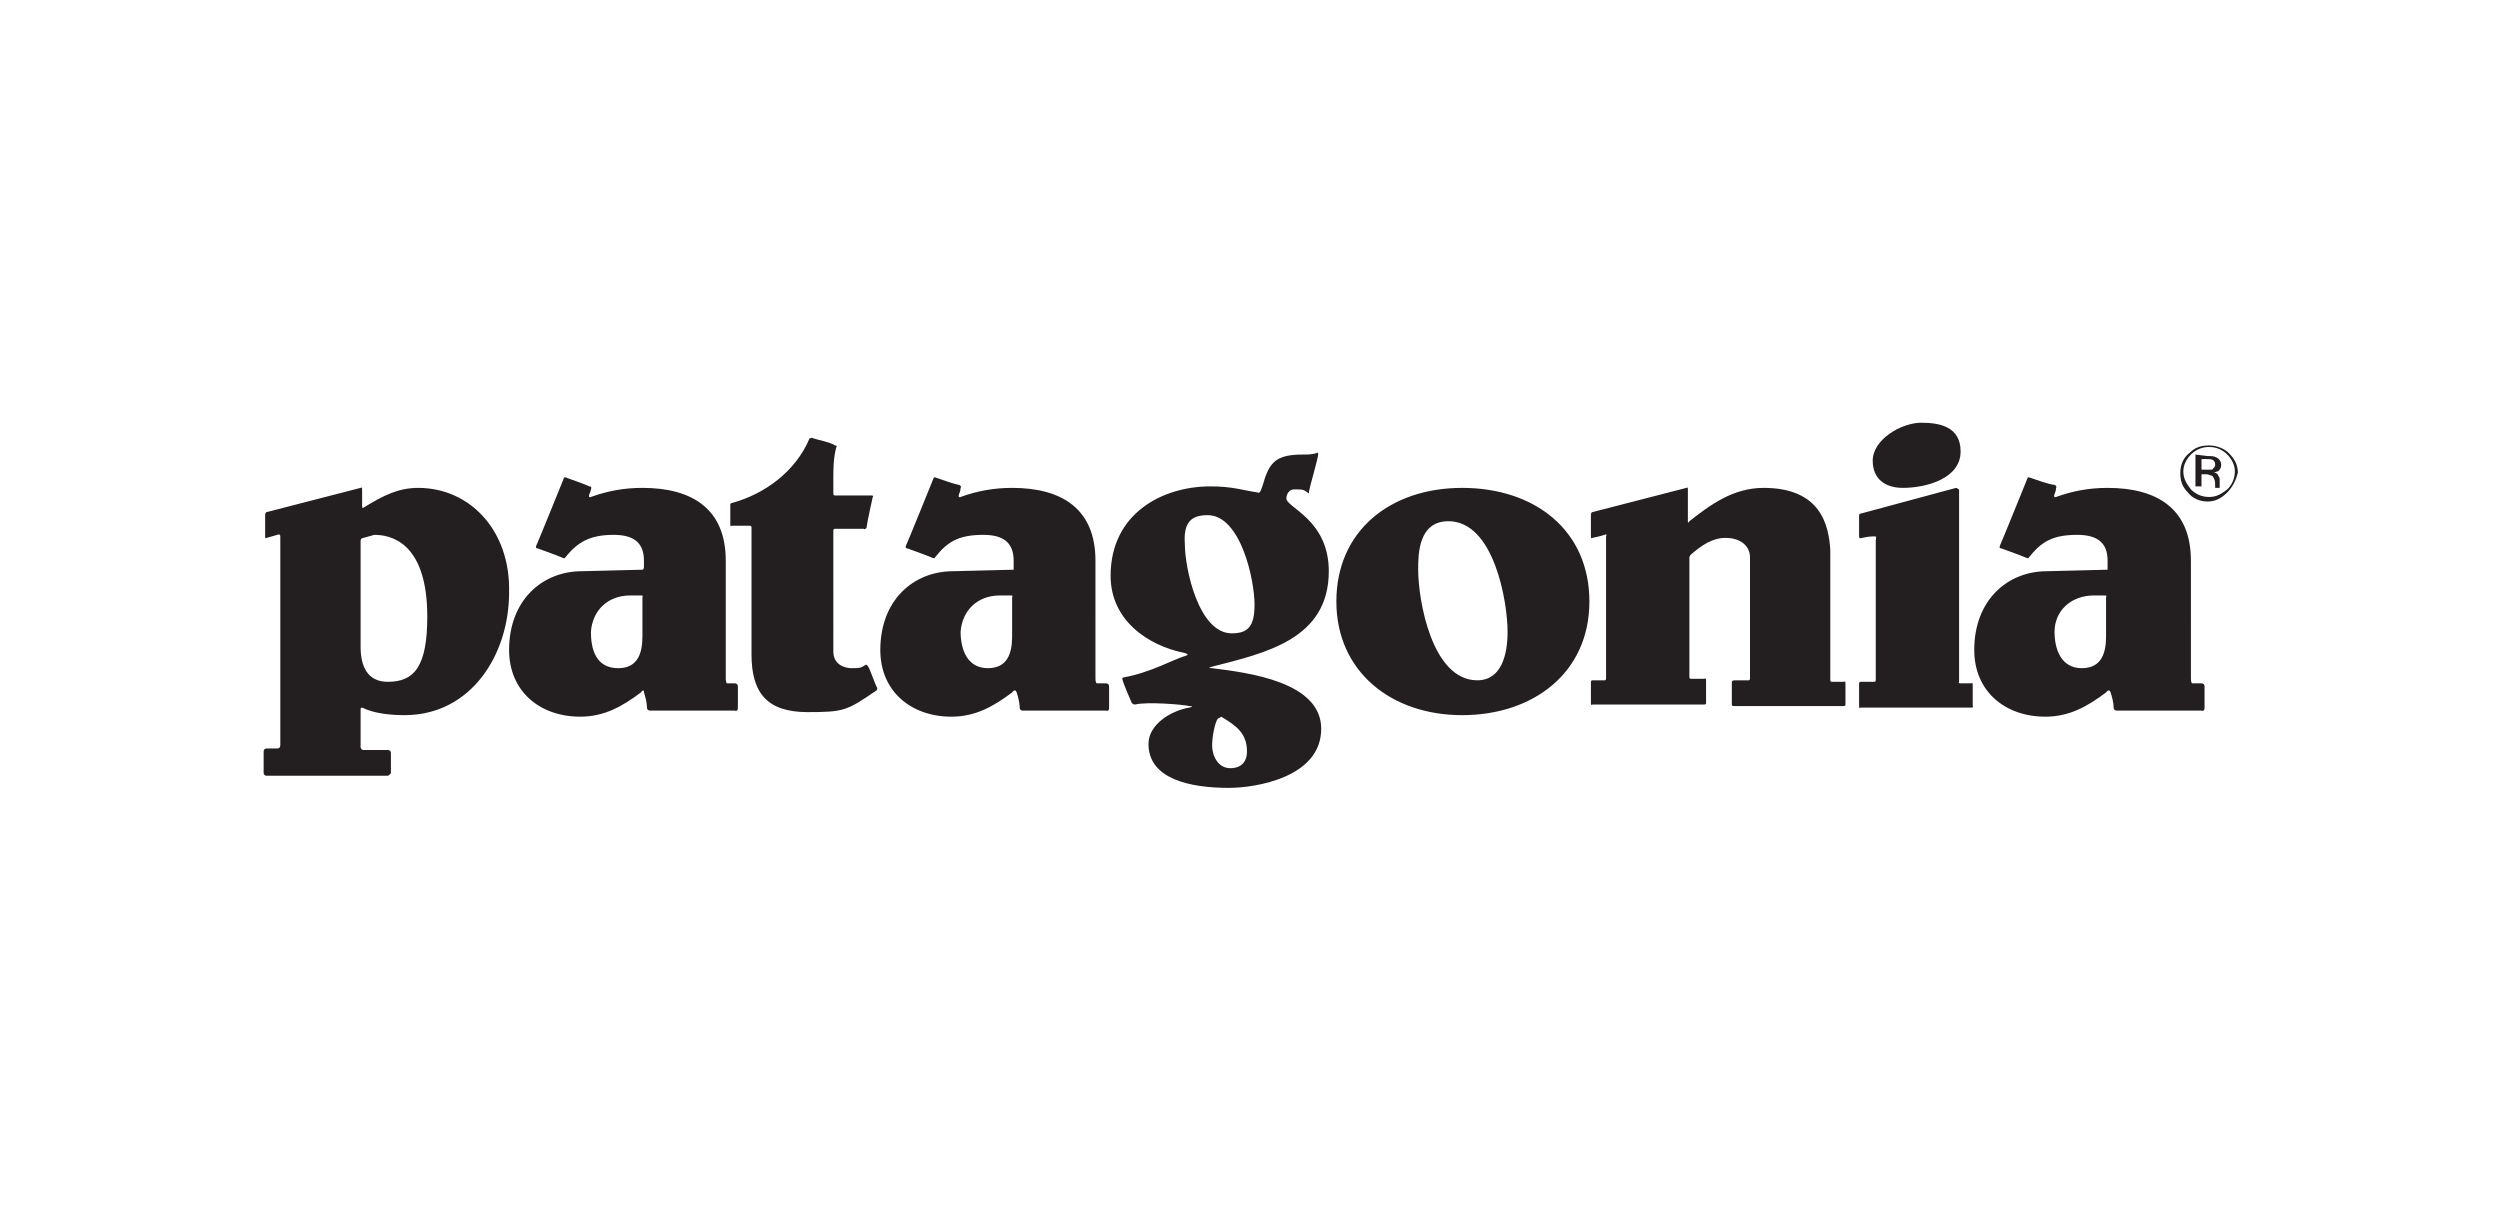 <?xml version="1.0" encoding="utf-8"?>
<!-- Generator: Adobe Illustrator 26.2.1, SVG Export Plug-In . SVG Version: 6.00 Build 0)  -->
<svg version="1.1" id="Layer_1" xmlns="http://www.w3.org/2000/svg" xmlns:xlink="http://www.w3.org/1999/xlink" x="0px" y="0px"
	 viewBox="0 0 165 80" style="enable-background:new 0 0 165 80;" xml:space="preserve">
<style type="text/css">
	.st0{fill:#FFFFFF;}
	.st1{fill:#1D1D1B;}
	.st2{clip-path:url(#SVGID_00000026164983985589121810000010127625799059755662_);fill:#1D1D1B;}
	.st3{clip-path:url(#SVGID_00000020395961152417287760000004717857543846842552_);fill:#1D1D1B;}
	.st4{clip-path:url(#SVGID_00000170270196494029704320000011233896595639535800_);fill:#1D1D1B;}
	.st5{clip-path:url(#SVGID_00000132799852647279574320000012493766563912887702_);fill:#1D1D1B;}
	.st6{clip-path:url(#SVGID_00000029724235249197277870000003784076117127552418_);fill:#1D1D1B;}
	.st7{clip-path:url(#SVGID_00000140006886601255423080000016522728952614229632_);fill:#1D1D1B;}
	.st8{clip-path:url(#SVGID_00000102542557436182184820000018395823119249169588_);fill:#1D1D1B;}
	.st9{clip-path:url(#SVGID_00000049198148157870584440000017913028997115140005_);fill:#1D1D1B;}
	.st10{clip-path:url(#SVGID_00000147184249784764178190000001627466706409497756_);fill:#1D1D1B;}
	.st11{clip-path:url(#SVGID_00000136392074299362850490000004969185513909971366_);fill:#1D1D1B;}
	.st12{clip-path:url(#SVGID_00000016055602487893900950000000652600927356868775_);fill:#1D1D1B;}
	.st13{clip-path:url(#SVGID_00000133514726222798868100000015972805191141015727_);fill:#1D1D1B;}
	.st14{clip-path:url(#SVGID_00000028309402232344104140000013145183844351675049_);fill:#1D1D1B;}
	.st15{clip-path:url(#SVGID_00000096775305863234555280000010716559379453969037_);fill:#1D1D1B;}
	.st16{clip-path:url(#SVGID_00000044879593174643243220000016005038118635895683_);fill:#1D1D1B;}
	.st17{clip-path:url(#SVGID_00000121991190018632299080000016175950445039802022_);fill:#1D1D1B;}
	.st18{clip-path:url(#SVGID_00000146462834048088454390000002786857476282160060_);}
	.st19{fill-rule:evenodd;clip-rule:evenodd;fill:#231F20;}
	.st20{fill-rule:evenodd;clip-rule:evenodd;}
	.st21{fill:#231F20;}
	.st22{fill:#12110B;}
	.st23{clip-path:url(#SVGID_00000100375500707987333650000001086267991693452968_);fill:#1D1D1B;}
</style>
<g>
	<path id="path7420" class="st21" d="M126.8,27.9c-1.3,0-3.2,1.1-3.2,2.5c0,1.2,0.8,1.8,2,1.8c1.5,0,3.8-0.6,3.8-2.4
		C129.4,28.2,128.1,27.9,126.8,27.9z M53.6,28.9c-0.2,0-0.2,0.1-0.2,0.1c-0.9,2.1-2.9,3.6-5.1,4.2c0,0-0.1,0-0.1,0.1v1.3
		c0,0.2,0.1,0.1,0.1,0.1h1.2c0.1,0,0.1,0.1,0.1,0.1v8.4c0,2.5,1,3.8,3.7,3.8c2.4,0,2.6-0.1,4.5-1.4c0,0,0.1,0,0.1-0.2
		c-0.1-0.1-0.5-1.3-0.6-1.4c-0.1-0.2-0.2-0.1-0.2-0.1c-0.3,0.2-0.4,0.2-0.9,0.2c-0.4,0-1.2-0.2-1.2-1.1V35c0,0,0-0.1,0.1-0.1h1.9
		c0,0,0.1,0.1,0.2-0.1c0-0.2,0.4-2,0.4-2s0.1-0.1-0.1-0.1h-2.4c0,0-0.1,0-0.1-0.1v-1c0-0.6,0-1.4,0.2-2.1c0,0,0.1-0.1-0.1-0.1
		C54.9,29.2,53.8,29,53.6,28.9z M86,30c-1.6,0-2.1,0.4-2.5,1.5c0,0-0.2,0.7-0.3,0.9c-0.1,0.2-0.2,0.1-0.2,0.1
		c-0.8-0.1-1.6-0.4-3.1-0.4c-3.2,0-6.6,1.8-6.6,5.9c0,2.9,2.4,4.6,4.9,5.1c0,0,0.4,0.1,0,0.2c-0.7,0.2-2.3,1.1-4,1.4
		c0,0-0.2,0-0.1,0.2c0,0.1,0.5,1.3,0.6,1.5c0.1,0.1,0.2,0.1,0.2,0.1c0.8-0.2,3.2,0,3.6,0.1c0.4,0,0,0.1,0,0.1
		c-1.2,0.2-2.7,1.1-2.7,2.4c0,2.3,2.7,2.9,5.3,2.9c1.8,0,6.1-0.7,6.1-3.9c0-3.1-4.8-3.7-7.2-4c-0.4,0,0-0.1,0-0.1
		c3.5-0.9,7.7-1.8,7.7-6.3c0-3.4-2.8-4.2-2.8-4.8c0-0.3,0.2-0.6,0.5-0.6c0.6,0,0.6,0,0.9,0.2c0,0,0.1,0.2,0.1-0.1
		c0-0.1,0.6-2.2,0.6-2.4c0-0.2-0.1-0.1-0.1-0.1C86.6,30,86.3,30,86,30L86,30z M37.3,31.5c-0.1,0-0.1,0.1-0.1,0.1s-1.7,4.2-1.8,4.4
		c-0.1,0.2,0.1,0.2,0.1,0.2s1.4,0.5,1.6,0.6c0.2,0.1,0.2,0,0.2,0c0.8-1,1.6-1.5,3.2-1.5c1.3,0,2,0.5,2,1.7v0.4
		c0,0.2-0.1,0.2-0.1,0.2l-4,0.1c-2.6,0-4.8,1.9-4.8,5.2c0,2.7,2,4.4,4.7,4.4c1.6,0,2.8-0.7,4-1.6c0,0,0.2-0.3,0.2,0
		c0.1,0.3,0.2,0.7,0.2,1c0,0.2,0.2,0.2,0.2,0.2h5.6c0,0,0.2,0.1,0.2-0.2v-1.4c0,0,0-0.2-0.2-0.2H48c-0.1,0-0.1-0.3-0.1-0.3V37
		c0-3.4-2.2-4.8-5.5-4.8c-1.2,0-2.3,0.2-3.4,0.6c0,0-0.2,0.1-0.1-0.2c0.1-0.2,0.1-0.3,0.1-0.3s0.1-0.2-0.1-0.2
		C38.7,32,37.6,31.6,37.3,31.5C37.3,31.5,37.3,31.5,37.3,31.5L37.3,31.5z M61.7,31.5c-0.1,0-0.1,0.1-0.1,0.1s-1.7,4.2-1.8,4.4
		c-0.1,0.2,0.1,0.2,0.1,0.2s1.4,0.5,1.6,0.6c0.2,0.1,0.2,0,0.2,0c0.8-1,1.5-1.5,3.2-1.5c1.3,0,2,0.5,2,1.7v0.4c0,0.2,0,0.2,0,0.2
		l-4,0.1c-2.6,0-4.8,1.9-4.8,5.2c0,2.7,2,4.4,4.7,4.4c1.6,0,2.8-0.7,4-1.6c0,0,0.2-0.3,0.3,0c0.1,0.3,0.2,0.7,0.2,1
		c0,0.2,0.2,0.2,0.2,0.2H73c0,0,0.2,0.1,0.2-0.2v-1.4c0,0,0-0.2-0.2-0.2h-0.6c-0.1,0-0.1-0.3-0.1-0.3V37c0-3.4-2.2-4.8-5.5-4.8
		c-1.2,0-2.3,0.2-3.4,0.6c0,0-0.2,0.1-0.1-0.2c0.1-0.2,0.1-0.4,0.1-0.4s0.1-0.1-0.1-0.2C63.1,32,62,31.6,61.7,31.5
		C61.8,31.5,61.7,31.5,61.7,31.5L61.7,31.5z M133.9,31.5c-0.1,0-0.1,0.1-0.1,0.1s-1.7,4.2-1.8,4.4c-0.1,0.2,0.1,0.2,0.1,0.2
		s1.4,0.5,1.6,0.6c0.2,0.1,0.2,0,0.2,0c0.8-1,1.5-1.5,3.2-1.5c1.3,0,2,0.5,2,1.7v0.4c0,0.2,0,0.2,0,0.2l-4,0.1
		c-2.6,0-4.8,1.9-4.8,5.2c0,2.7,2,4.4,4.7,4.4c1.6,0,2.8-0.7,4-1.6c0,0,0.2-0.3,0.3,0c0.1,0.3,0.2,0.7,0.2,1c0,0.2,0.2,0.2,0.2,0.2
		h5.6c0,0,0.2,0.1,0.2-0.2v-1.4c0,0,0-0.2-0.2-0.2h-0.6c-0.1,0-0.1-0.3-0.1-0.3V37c0-3.4-2.2-4.8-5.5-4.8c-1.2,0-2.3,0.2-3.4,0.6
		c0,0-0.2,0.1-0.1-0.2c0.1-0.2,0.1-0.4,0.1-0.4s0.1-0.1-0.1-0.2C135.3,32,134.2,31.6,133.9,31.5C133.9,31.5,133.9,31.5,133.9,31.5
		L133.9,31.5z M96.5,32.2c-4.7,0-8.3,2.8-8.3,7.5c0,4.6,3.6,7.5,8.3,7.5c4.7,0,8.4-2.8,8.4-7.5C104.9,35,101.3,32.2,96.5,32.2z
		 M116.4,32.2c-2,0-3.5,1.1-4.9,2.2c0,0-0.1,0.2-0.1,0v-2.1c0-0.2-0.1-0.1-0.1-0.1l-6.2,1.6c0,0-0.1,0-0.1,0.2v1.4
		c0,0.2,0.1,0.1,0.1,0.1s0.5-0.1,0.8-0.2c0.2-0.1,0.1,0.1,0.1,0.1v9.4c0,0,0,0.1-0.1,0.1h-0.8c0,0-0.1,0-0.1,0.1v1.4
		c0,0.2,0.1,0.1,0.1,0.1h7.4c0,0,0.1,0,0.1-0.1v-1.5c0-0.2-0.1-0.1-0.1-0.1h-0.9c-0.1,0-0.1-0.1-0.1-0.1v-7.9c0-0.1,0.1-0.2,0.1-0.2
		c0.7-0.6,1.4-1.1,2.3-1.1c0.8,0,1.6,0.4,1.6,1.3v8c0,0,0,0.1-0.1,0.1h-0.9c0,0-0.2,0-0.2,0.1v1.5c0,0.1,0.1,0.1,0.1,0.1h7.3
		c0,0,0.1,0,0.1-0.1v-1.4c0-0.2-0.1-0.1-0.1-0.1h-0.8c-0.1,0-0.1-0.1-0.1-0.1v-8.6C120.7,34.7,120.2,32.2,116.4,32.2z M27.6,32.2
		c-1.3,0-2.3,0.5-3.6,1.3c0,0-0.1,0.1-0.1-0.1v-1.1c0-0.2-0.1-0.1-0.1-0.1l-6.2,1.6c0,0-0.1,0-0.1,0.2v1.4c0,0.2,0.1,0.1,0.1,0.1
		l0.7-0.2c0,0,0.2-0.1,0.2,0.1v13.8c0,0,0,0.2-0.2,0.2h-0.7c0,0-0.2,0-0.2,0.2V51c0,0.2,0.2,0.2,0.2,0.2h8c0,0,0.2-0.1,0.2-0.2v-1.3
		c0-0.2-0.2-0.2-0.2-0.2H24c-0.2,0-0.2-0.2-0.2-0.2v-2.5c0-0.1,0.1-0.1,0.1-0.1c0.8,0.4,1.9,0.5,2.8,0.5c4.4,0,6.9-4,6.9-8.1
		C33.7,35,31,32.2,27.6,32.2z M129.1,32.2C129.1,32.2,129.1,32.2,129.1,32.2l-6.3,1.7c0,0-0.1,0-0.1,0.1v1.4c0,0.2,0.2,0.1,0.2,0.1
		s0.4-0.1,0.8-0.1c0.2,0,0.1,0.1,0.1,0.3v9.2c0,0,0,0.1-0.1,0.1h-0.9c0,0-0.1,0-0.1,0.1v1.5c0,0.2,0.1,0.1,0.1,0.1h7.3
		c0.2,0,0.1-0.1,0.1-0.1s0-1.2,0-1.4c0-0.2-0.1-0.1-0.1-0.1h-0.7c-0.2,0-0.1-0.1-0.1-0.1V32.3C129.2,32.3,129.2,32.2,129.1,32.2
		L129.1,32.2z M79.7,34c2.2,0,3.1,4.3,3.1,5.9c0,1.4-0.4,1.9-1.5,1.9c-2.2,0-3.1-4.3-3.1-5.9C78.1,34.5,78.6,34,79.7,34z M95.6,34.4
		c3,0,3.9,5.3,3.9,7.3c0,1.5-0.4,3.2-2,3.2c-3,0-3.9-5.3-3.9-7.3C93.6,36.6,93.6,34.4,95.6,34.4z M24.7,35.3c0.9,0,3.5,0.3,3.5,5.4
		c0,3.2-0.8,4.3-2.6,4.3c-1.4,0-1.8-1.1-1.8-2.3v-7c0-0.2,0.2-0.2,0.2-0.2L24.7,35.3z M41.6,39.3h0.7c0.2,0,0.1,0.1,0.1,0.1V42
		c0,1.1-0.3,2.1-1.6,2.1c-1.5,0-1.8-1.3-1.8-2.4C39.1,40.3,40.1,39.3,41.6,39.3z M66,39.3h0.7c0.2,0,0.1,0.1,0.1,0.1V42
		c0,1.1-0.3,2.1-1.6,2.1c-1.4,0-1.8-1.3-1.8-2.4C63.5,40.3,64.5,39.3,66,39.3z M138.2,39.3h0.7c0.2,0,0.1,0.1,0.1,0.1V42
		c0,1.1-0.3,2.1-1.6,2.1c-1.4,0-1.8-1.3-1.8-2.4C135.6,40.3,136.7,39.3,138.2,39.3z M80.6,47.3C80.6,47.3,80.6,47.4,80.6,47.3
		c1,0.6,1.7,1.1,1.7,2.3c0,0.7-0.4,1.1-1.1,1.1c-0.8,0-1.2-0.8-1.2-1.5c0-0.6,0.2-1.6,0.4-1.8C80.5,47.4,80.6,47.3,80.6,47.3
		L80.6,47.3z"/>
	<path id="path7424" class="st21" d="M146.1,30.4c-0.1-0.1-0.2-0.1-0.5-0.1h-0.3v0.7h0.3c0.2,0,0.3,0,0.4,0c0.1-0.1,0.2-0.2,0.2-0.3
		C146.2,30.6,146.2,30.5,146.1,30.4 M145.7,30.1c0.3,0,0.4,0,0.6,0.1c0.2,0.1,0.3,0.3,0.3,0.5c0,0.2-0.1,0.3-0.2,0.4
		c-0.1,0-0.2,0.1-0.3,0.1c0.2,0,0.3,0.1,0.3,0.2c0.1,0.1,0.1,0.2,0.1,0.3v0.2c0,0,0,0.1,0,0.2c0,0.1,0,0.1,0,0.1l0,0h-0.3
		c0,0,0,0,0,0c0,0,0,0,0,0l0-0.1v-0.2c0-0.2-0.1-0.4-0.2-0.5c-0.1,0-0.2-0.1-0.4-0.1h-0.3v0.8h-0.4v-2.1L145.7,30.1L145.7,30.1z
		 M144.6,30c-0.3,0.3-0.5,0.7-0.5,1.1c0,0.5,0.2,0.8,0.5,1.2c0.3,0.3,0.7,0.5,1.2,0.5c0.5,0,0.8-0.2,1.2-0.5
		c0.3-0.3,0.5-0.7,0.5-1.2c0-0.4-0.2-0.8-0.5-1.1c-0.3-0.3-0.7-0.5-1.2-0.5C145.3,29.5,144.9,29.7,144.6,30 M147,32.5
		c-0.4,0.4-0.8,0.6-1.3,0.6s-1-0.2-1.3-0.6c-0.4-0.4-0.5-0.8-0.5-1.3c0-0.5,0.2-1,0.6-1.3c0.4-0.4,0.8-0.5,1.3-0.5
		c0.5,0,1,0.2,1.3,0.5c0.4,0.4,0.6,0.8,0.6,1.3C147.6,31.6,147.4,32.1,147,32.5"/>
</g>
</svg>
